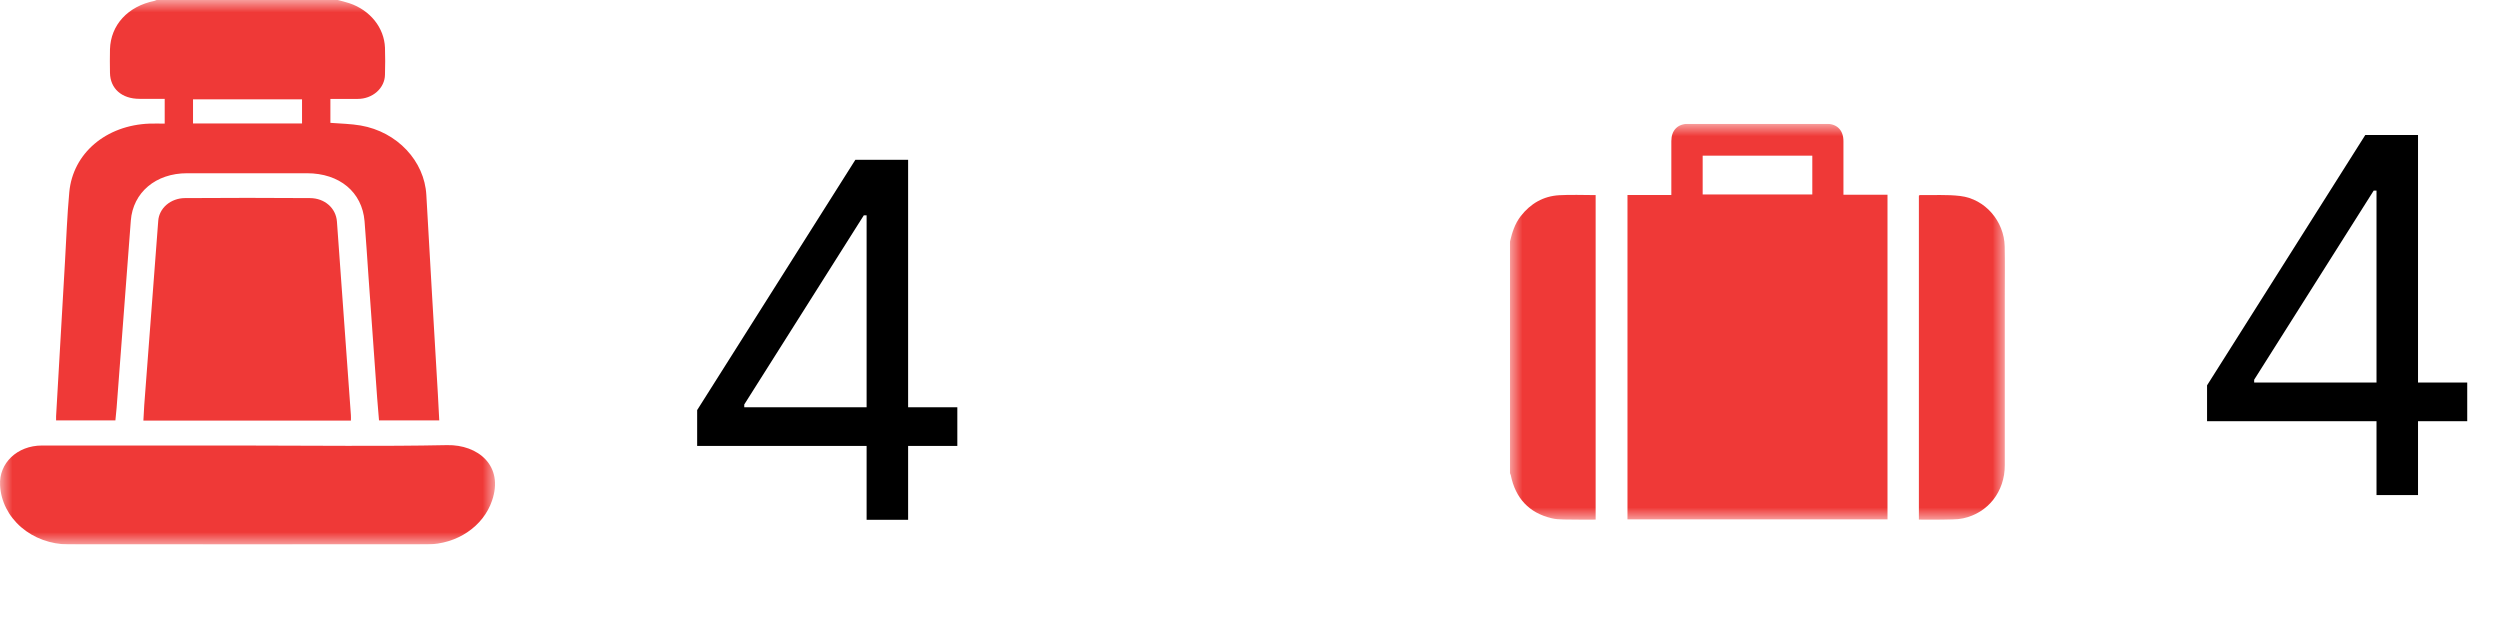 <svg xmlns="http://www.w3.org/2000/svg" width="101" height="26" viewBox="0 0 101 26" fill="none"><path d="M89.165 17.017V15.568L95.557 5.455H96.608V7.699H95.898L91.068 15.341V15.454H99.676V17.017H89.165ZM96.011 20V16.577V15.902V5.455H97.688V20H96.011Z" fill="black"></path><g clip-path="url(#clip0_1459_155)"><mask id="mask0_1459_155" style="mask-type:luminance" maskUnits="userSpaceOnUse" x="61" y="5" width="20" height="16"><path d="M81 5H61V21H81V5Z" fill="white"></path></mask><g mask="url(#mask0_1459_155)"><path d="M61 9.768C61.089 9.397 61.199 9.037 61.44 8.729C61.836 8.222 62.351 7.925 62.988 7.887C63.473 7.859 63.962 7.882 64.464 7.882V20.998C64.209 20.998 63.951 21.005 63.694 20.998C63.357 20.988 63.009 21.014 62.685 20.937C61.776 20.722 61.225 20.129 61.036 19.201C61.027 19.17 61.016 19.14 61.002 19.112L61 9.768Z" fill="#EF3937"></path><path d="M76.255 7.866V20.986H65.75V7.879H67.522V7.649C67.522 6.999 67.522 6.348 67.522 5.699C67.522 5.268 67.775 5.003 68.197 5.003C70.066 4.999 71.934 4.999 73.802 5.003C74.224 5.003 74.474 5.269 74.475 5.7C74.475 6.415 74.475 7.131 74.475 7.866L76.255 7.866ZM73.217 6.289H68.788V7.857H73.217V6.289Z" fill="#EF3937"></path><path d="M77.523 20.998V7.909C77.536 7.898 77.546 7.882 77.556 7.882C78.102 7.89 78.653 7.853 79.192 7.918C80.2 8.039 80.969 8.937 80.991 9.961C81.005 10.618 80.995 11.275 80.995 11.932C80.995 14.218 80.995 16.504 80.995 18.791C80.995 19.856 80.322 20.723 79.311 20.941C79.035 21 78.743 20.99 78.458 20.998C78.152 21.005 77.848 20.998 77.523 20.998Z" fill="#EF3937"></path></g></g><path d="M28.165 18.017V16.568L34.557 6.455H35.608V8.699H34.898L30.068 16.341V16.454H38.676V18.017H28.165ZM35.011 21V17.577V16.902V6.455H36.688V21H35.011Z" fill="black"></path><g clip-path="url(#clip1_1459_155)"><mask id="mask1_1459_155" style="mask-type:luminance" maskUnits="userSpaceOnUse" x="0" y="0" width="20" height="22"><path d="M20 0H0V22H20V0Z" fill="white"></path></mask><g mask="url(#mask1_1459_155)"><path d="M13.648 -0C13.805 0.043 13.967 0.08 14.121 0.132C14.529 0.27 14.883 0.514 15.138 0.832C15.393 1.151 15.537 1.53 15.553 1.923C15.565 2.288 15.564 2.653 15.553 3.018C15.55 3.279 15.432 3.528 15.226 3.711C15.019 3.895 14.74 3.997 14.45 3.996C14.085 4.001 13.722 3.996 13.348 3.996V4.963C13.765 4.997 14.175 5.001 14.57 5.07C16.054 5.327 17.149 6.511 17.224 7.875C17.372 10.563 17.534 13.251 17.691 15.939C17.71 16.282 17.727 16.624 17.746 16.985H15.312C15.287 16.682 15.259 16.378 15.237 16.074C15.119 14.431 15.002 12.788 14.885 11.145C14.833 10.409 14.788 9.673 14.728 8.937C14.629 7.756 13.715 7 12.401 6.999C10.786 6.999 9.171 6.999 7.556 6.999C6.292 6.999 5.372 7.776 5.285 8.914C5.093 11.435 4.902 13.955 4.711 16.477C4.698 16.64 4.68 16.805 4.662 16.984H2.266C2.266 16.925 2.266 16.87 2.266 16.816C2.385 14.743 2.504 12.67 2.624 10.597C2.679 9.653 2.712 8.708 2.799 7.767C2.943 6.19 4.285 5.058 6.043 4.994C6.241 4.987 6.439 4.994 6.654 4.994V3.993C6.312 3.993 5.976 3.993 5.635 3.993C4.918 3.993 4.451 3.579 4.443 2.938C4.439 2.624 4.435 2.308 4.443 1.993C4.472 1.006 5.167 0.255 6.236 0.036C6.272 0.025 6.307 0.012 6.34 -0.004L13.648 -0ZM12.202 4.988V4.013H7.798V4.988H12.202Z" fill="#EF3937"></path><path d="M10.02 18C12.701 18 15.382 18.038 18.059 17.983C19.307 17.957 20.37 18.813 19.875 20.234C19.702 20.741 19.354 21.185 18.881 21.502C18.409 21.819 17.836 21.991 17.247 21.995C12.419 22 7.591 22 2.764 21.995C2.051 21.991 1.368 21.742 0.854 21.298C0.341 20.854 0.036 20.249 0.003 19.609C-0.05 18.712 0.694 18 1.693 17.999C4.469 17.997 7.245 17.997 10.02 18Z" fill="#EF3937"></path><path d="M14.177 16.991H5.793C5.805 16.781 5.812 16.577 5.827 16.374C6.015 13.889 6.204 11.405 6.393 8.92C6.41 8.674 6.53 8.442 6.728 8.272C6.927 8.102 7.19 8.006 7.464 8.003C9.15 7.991 10.836 7.991 12.523 8.003C13.122 8.006 13.572 8.411 13.612 8.95C13.755 10.907 13.896 12.864 14.035 14.82C14.082 15.47 14.129 16.12 14.176 16.77C14.182 16.838 14.177 16.909 14.177 16.991Z" fill="#EF3937"></path></g></g><defs><clipPath id="clip0_1459_155"><rect width="20" height="16" fill="white" transform="translate(61 5)"></rect></clipPath><clipPath id="clip1_1459_155"><rect width="20" height="22" fill="white"></rect></clipPath></defs></svg>